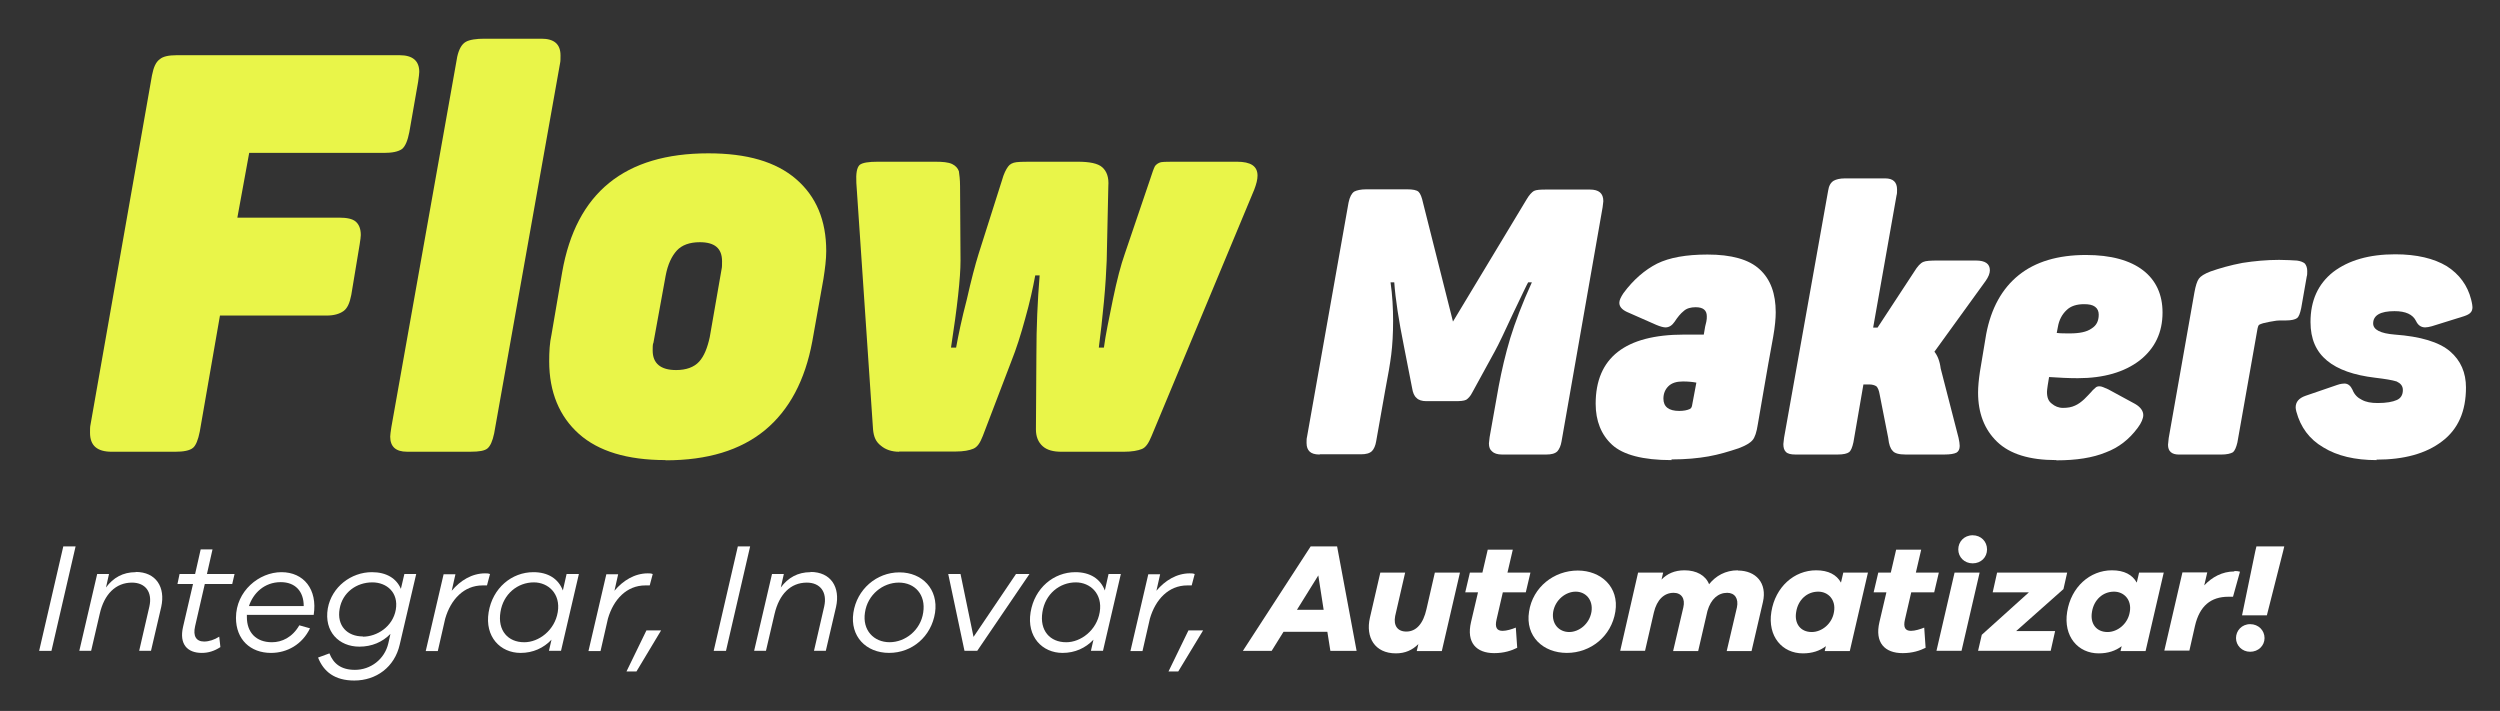 <svg xmlns="http://www.w3.org/2000/svg" width="422" height="120" viewBox="0 0 422 120" fill="none"><rect x="0" y="0" width="422" height="120" fill="#333333" stroke="none"/><g clip-path="url(#clip0_1_52)"><path d="M18.877 76.256C16.41 76.256 15.195 75.238 15.195 73.044C15.195 72.496 15.195 72.026 15.274 71.713L25.653 12.728C25.927 11.318 26.319 10.456 26.985 9.986C27.533 9.516 28.512 9.32 29.805 9.32H67.483C69.637 9.32 70.773 10.26 70.773 12.14C70.773 12.415 70.695 13.002 70.577 13.825L69.089 22.324C68.814 23.734 68.423 24.674 67.874 25.144C67.209 25.614 66.19 25.809 64.78 25.809H42.064L40.066 36.737H57.221C58.553 36.737 59.493 36.933 60.041 37.403C60.59 37.873 60.903 38.617 60.903 39.675C60.903 39.949 60.825 40.536 60.707 41.28L59.297 49.779C59.023 51.19 58.631 52.051 57.965 52.521C57.3 52.991 56.359 53.265 55.145 53.265H37.129L33.721 72.849C33.447 74.259 33.055 75.199 32.585 75.59C32.037 76.06 30.98 76.256 29.57 76.256H18.838H18.877Z" fill="#E9F549"></path><path d="M68.687 76.25C66.807 76.25 65.867 75.388 65.867 73.704C65.867 73.43 65.946 72.842 66.063 72.098L77.186 9.549C77.461 8.335 77.93 7.473 78.596 7.082C79.262 6.69 80.398 6.533 81.808 6.533H91.404C93.558 6.533 94.616 7.473 94.616 9.353C94.616 9.902 94.616 10.371 94.537 10.685L83.414 73.156C83.14 74.487 82.748 75.31 82.278 75.701C81.808 76.093 80.868 76.25 79.458 76.25H68.726H68.687Z" fill="#E9F549"></path><path d="M110.25 57.96C110.172 58.234 110.172 58.705 110.172 59.175C110.172 61.329 111.503 62.465 114.127 62.465C115.811 62.465 117.143 61.995 118.005 61.054C118.867 60.114 119.415 58.705 119.807 56.903L121.804 45.427C121.882 45.153 121.882 44.683 121.882 44.095C121.882 41.941 120.668 40.884 118.122 40.884C116.438 40.884 115.106 41.354 114.245 42.294C113.383 43.234 112.717 44.644 112.365 46.524L110.289 57.921L110.25 57.96ZM112.326 77.661C105.902 77.661 101.006 76.173 97.716 73.235C94.427 70.298 92.703 66.185 92.703 60.976C92.703 59.37 92.781 57.882 93.095 56.472L94.896 45.936C97.246 32.541 105.432 25.883 119.572 25.883C126.073 25.883 130.969 27.293 134.377 30.23C137.784 33.168 139.468 37.202 139.468 42.372C139.468 43.782 139.272 45.309 138.998 47.072L137.118 57.608C135.904 64.188 133.241 69.201 129.128 72.609C124.977 76.016 119.415 77.7 112.365 77.7L112.326 77.661Z" fill="#E9F549"></path><path d="M151.796 76.257C150.465 76.257 149.446 75.865 148.702 75.239C147.84 74.573 147.488 73.751 147.37 72.497L144.55 30.863C144.472 29.257 144.629 28.317 145.099 27.847C145.569 27.456 146.626 27.299 148.193 27.299H157.789C159.12 27.299 160.06 27.377 160.726 27.691C161.275 27.965 161.666 28.356 161.862 28.905C161.94 29.453 162.058 30.315 162.058 31.451L162.136 43.984C162.136 46.921 161.588 51.817 160.53 58.671H161.392C161.784 56.517 162.332 53.854 163.194 50.564C163.938 47.274 164.604 44.728 165.191 42.848L169.147 30.393C169.421 29.375 169.813 28.591 170.165 28.121C170.44 27.73 170.91 27.456 171.575 27.377C172.241 27.299 173.26 27.299 174.865 27.299H181.915C183.913 27.299 185.323 27.573 186.067 28.239C186.811 28.905 187.203 29.923 187.085 31.451L186.811 43.984C186.733 45.785 186.615 48.136 186.341 50.956C186.067 53.776 185.793 56.321 185.48 58.671H186.341C186.615 56.517 187.203 53.776 187.869 50.486C188.535 47.274 189.2 44.728 189.866 42.848L194.096 30.393C194.488 29.179 194.762 28.395 194.958 28.043C195.154 27.769 195.506 27.495 195.976 27.377C196.446 27.299 197.465 27.299 198.992 27.299H208.784C211.134 27.299 212.27 28.043 212.27 29.649C212.27 30.315 212.074 31.059 211.721 31.999L194.37 73.633C193.9 74.769 193.43 75.513 192.765 75.787C192.099 76.061 191.08 76.257 189.67 76.257H179.213C177.803 76.257 176.745 75.983 176.001 75.317C175.257 74.651 174.865 73.711 174.865 72.497L174.944 59.886C174.944 55.185 175.14 50.76 175.492 46.49H174.748C174.356 48.645 173.808 51.112 173.064 53.736C172.32 56.478 171.575 58.828 170.714 60.982L165.896 73.594C165.426 74.808 164.956 75.474 164.29 75.748C163.625 76.022 162.685 76.218 161.275 76.218H151.757L151.796 76.257Z" fill="#E9F549"></path><path d="M222.74 76.725C221.918 76.725 221.369 76.529 221.056 76.215C220.743 75.902 220.547 75.471 220.547 74.766C220.547 74.335 220.547 74.022 220.625 73.748L227.636 34.19C227.832 33.249 228.145 32.662 228.576 32.349C229.007 32.114 229.712 31.957 230.652 31.957H237.506C238.446 31.957 239.151 32.075 239.464 32.388C239.778 32.701 240.013 33.328 240.208 34.229L245.261 54.282L257.677 33.68C258.108 32.936 258.578 32.427 258.93 32.231C259.322 32.035 259.988 31.996 261.006 31.996H268.369C269.897 31.996 270.641 32.623 270.641 33.955C270.641 34.15 270.563 34.464 270.523 34.973L263.591 74.492C263.474 75.236 263.199 75.824 262.886 76.176C262.494 76.568 261.868 76.725 261.006 76.725H253.525C252.781 76.725 252.194 76.529 251.88 76.215C251.489 75.902 251.332 75.471 251.332 74.844C251.332 74.649 251.41 74.296 251.449 73.787L252.977 65.21C253.486 62.507 254.113 59.804 254.935 57.063C255.758 54.4 256.933 51.266 258.578 47.663H257.951C257.755 47.976 256.933 49.739 255.444 52.833C253.995 55.966 252.977 58.12 252.35 59.256L248.512 66.267C248.198 66.894 247.807 67.285 247.494 67.481C247.102 67.677 246.475 67.716 245.614 67.716H240.757C240.013 67.716 239.425 67.52 239.112 67.168C238.72 66.855 238.485 66.267 238.368 65.523L236.997 58.512C236.096 54.047 235.548 50.444 235.352 47.663H234.725C235.039 49.856 235.156 52.089 235.156 54.164C235.156 56.358 235.039 58.277 234.843 59.844C234.647 61.41 234.294 63.447 233.824 65.875L232.297 74.492C232.179 75.236 231.905 75.824 231.592 76.137C231.2 76.529 230.574 76.685 229.712 76.685H222.779L222.74 76.725Z" fill="white"></path><path d="M280.784 67.289C280.784 68.66 281.685 69.365 283.448 69.365C284.192 69.365 284.779 69.248 285.21 69.052C285.406 68.974 285.523 68.817 285.602 68.543L286.346 64.587C285.719 64.469 284.975 64.391 284.074 64.391C283.017 64.391 282.194 64.626 281.607 65.213C281.059 65.762 280.784 66.467 280.784 67.289ZM282.155 77.668C277.298 77.668 273.969 76.768 272.128 75.084C270.288 73.399 269.348 71.049 269.348 68.151C269.348 60.396 274.322 56.479 284.27 56.479H287.599L287.834 55.108C287.834 55.108 287.952 54.599 288.03 54.286C288.108 53.973 288.109 53.659 288.109 53.385C288.109 52.367 287.482 51.858 286.228 51.858C285.406 51.858 284.701 52.053 284.231 52.484C283.683 52.915 283.173 53.542 282.664 54.325C282.233 54.952 281.724 55.265 281.137 55.265C280.824 55.265 280.314 55.148 279.57 54.834L274.596 52.641C273.773 52.249 273.343 51.74 273.343 51.114C273.343 50.683 273.578 50.173 274.048 49.468C275.732 47.197 277.651 45.552 279.727 44.494C281.803 43.476 284.623 42.967 288.226 42.967C292.26 42.967 295.237 43.789 297.039 45.474C298.879 47.158 299.741 49.586 299.741 52.719C299.741 53.738 299.623 55.108 299.31 56.871C298.096 63.412 297.313 68.347 296.725 71.598C296.529 72.929 296.216 73.869 295.824 74.3C295.394 74.809 294.61 75.24 293.474 75.671C291.829 76.219 290.145 76.728 288.383 77.042C286.62 77.355 284.544 77.551 282.155 77.551V77.668Z" fill="white"></path><path d="M303.029 76.722C302.324 76.722 301.775 76.604 301.462 76.291C301.149 75.978 301.031 75.547 301.031 74.959C301.031 74.763 301.11 74.411 301.149 73.902L308.59 32.189C308.708 31.367 309.021 30.818 309.53 30.505C309.961 30.27 310.588 30.113 311.41 30.113H318.225C319.557 30.113 320.223 30.74 320.223 31.993C320.223 32.424 320.223 32.737 320.145 32.933L316.189 55.297H316.933L323.121 45.858C323.67 44.957 324.179 44.409 324.649 44.213C325.08 44.017 325.902 43.978 327.116 43.978H333.54C335.106 43.978 335.89 44.527 335.89 45.623C335.89 46.132 335.655 46.759 335.145 47.464L326.529 59.371C327.038 59.997 327.43 60.937 327.586 62.191L330.602 73.902C330.72 74.45 330.798 74.92 330.798 75.272C330.798 75.821 330.602 76.212 330.25 76.408C329.858 76.604 329.192 76.722 328.252 76.722H321.633C320.575 76.722 319.792 76.526 319.479 76.095C319.087 75.703 318.852 75.037 318.735 73.941L317.285 66.577C317.168 65.873 316.972 65.442 316.737 65.207C316.424 65.011 316.032 64.893 315.484 64.893H314.544L312.86 74.646C312.664 75.547 312.429 76.095 312.115 76.33C311.802 76.565 311.175 76.722 310.235 76.722H303.185H303.029Z" fill="white"></path><path d="M347.215 56.201C347.763 56.279 348.547 56.279 349.408 56.279C350.975 56.279 352.228 56.044 353.051 55.457C353.873 54.948 354.265 54.203 354.265 53.107C354.265 52.559 354.069 52.089 353.638 51.775C353.208 51.462 352.62 51.344 351.798 51.344C350.544 51.344 349.526 51.658 348.821 52.363C348.077 53.068 347.568 54.008 347.372 55.183L347.176 56.201H347.215ZM347.058 77.664C342.593 77.664 339.264 76.646 337.11 74.57C334.956 72.494 333.898 69.713 333.898 66.267C333.898 65.249 334.016 64.073 334.212 62.742L335.269 56.397C336.092 52.049 337.933 48.72 340.753 46.449C343.573 44.177 347.372 43.041 352.111 43.041C356.341 43.041 359.553 43.942 361.746 45.626C363.939 47.31 365.036 49.739 365.036 52.754C365.036 56.084 363.783 58.786 361.198 60.823C358.613 62.82 355.088 63.839 350.74 63.839C349.213 63.839 347.607 63.76 345.883 63.643L345.648 65.092C345.57 65.601 345.531 65.993 345.531 66.149C345.531 67.089 345.766 67.716 346.353 68.147C346.863 68.578 347.489 68.852 348.233 68.852C349.056 68.852 349.683 68.734 350.27 68.46C350.818 68.225 351.328 67.834 351.798 67.403C352.228 66.972 352.62 66.58 353.012 66.149C353.247 65.836 353.521 65.64 353.717 65.444C353.913 65.249 354.148 65.209 354.422 65.209C354.735 65.209 355.166 65.405 355.871 65.719L360.414 68.186C361.354 68.734 361.785 69.4 361.785 70.066C361.785 70.614 361.472 71.398 360.845 72.22C359.396 74.178 357.633 75.549 355.44 76.372C353.247 77.273 350.466 77.704 347.176 77.704L347.058 77.664Z" fill="white"></path><path d="M367.802 76.728C366.588 76.728 365.961 76.18 365.961 75.083C365.961 74.887 366.039 74.535 366.078 73.947L370.426 49.311C370.622 48.254 370.857 47.471 371.17 47.04C371.483 46.609 372.11 46.217 373.128 45.825C374.695 45.277 376.458 44.768 378.533 44.376C380.531 44.063 382.646 43.867 384.722 43.867C385.975 43.867 386.993 43.946 387.738 43.985C388.286 44.063 388.756 44.22 389.069 44.494C389.304 44.807 389.461 45.199 389.461 45.747C389.461 46.139 389.461 46.452 389.383 46.648L388.443 52.014C388.247 52.915 388.051 53.463 387.738 53.698C387.424 53.933 386.798 54.09 385.897 54.09C384.996 54.09 384.369 54.09 384.017 54.168C383.508 54.246 382.803 54.364 382.019 54.56C381.706 54.638 381.51 54.755 381.393 54.795C381.197 54.912 381.158 55.108 381.079 55.421L377.672 74.691C377.476 75.514 377.241 76.062 376.928 76.336C376.536 76.571 375.87 76.728 374.93 76.728H367.802Z" fill="white"></path><path d="M401.177 77.667C397.534 77.667 394.519 76.962 392.169 75.512C389.819 74.142 388.33 72.105 387.625 69.481C387.547 69.167 387.508 68.933 387.508 68.776C387.508 67.836 388.056 67.209 389.153 66.817L394.519 64.977C395.067 64.781 395.537 64.742 395.733 64.742C396.359 64.742 396.79 65.133 397.104 65.799C397.417 66.622 398.004 67.17 398.67 67.483C399.375 67.875 400.237 68.032 401.373 68.032C402.822 68.032 403.879 67.836 404.584 67.522C405.289 67.209 405.603 66.622 405.603 65.838C405.603 65.133 405.211 64.702 404.545 64.389C403.801 64.154 402.587 63.958 400.942 63.762C397.339 63.332 394.636 62.392 392.795 60.864C390.954 59.337 390.014 57.222 390.014 54.362C390.014 50.759 391.268 47.939 393.853 45.902C396.438 43.944 399.884 42.926 404.31 42.926C407.953 42.926 410.851 43.631 413.005 44.923C415.159 46.294 416.53 48.213 417.118 50.524C417.314 51.268 417.353 51.738 417.353 51.856C417.353 52.248 417.235 52.561 417.039 52.757C416.844 52.992 416.491 53.187 415.904 53.383L410.499 55.067C410.068 55.185 409.676 55.263 409.363 55.263C408.658 55.263 408.149 54.872 407.835 54.206C407.287 53.07 406.073 52.522 404.193 52.522C401.804 52.522 400.589 53.227 400.589 54.597C400.589 55.655 401.804 56.282 404.232 56.477C408.579 56.791 411.713 57.731 413.554 59.297C415.394 60.864 416.256 62.94 416.256 65.407C416.256 69.442 414.924 72.457 412.222 74.494C409.519 76.57 405.799 77.588 401.138 77.588" fill="white"></path><path d="M8.685 109.861L12.759 92.236H10.683L6.609 109.861H8.685Z" fill="white"></path><path d="M22.904 96.582C20.75 96.582 19.105 97.522 17.891 99.167L18.4 96.895H16.403L13.387 109.86H15.384L16.833 103.632C17.578 100.303 19.536 98.345 22.278 98.345C24.549 98.345 25.763 99.951 25.215 102.379L23.492 109.86H25.489L27.213 102.457C27.957 99.128 26.351 96.543 22.904 96.543" fill="white"></path><path d="M34.539 98.578H39.2L39.592 96.894H34.931L35.871 92.742H33.874L32.934 96.894H30.309L29.957 98.578H32.581L30.897 105.824C30.231 108.722 31.602 110.211 34.069 110.211C35.166 110.211 36.184 109.897 37.203 109.231L37.007 107.469C36.224 107.978 35.284 108.291 34.461 108.291C33.13 108.291 32.542 107.391 32.934 105.706L34.579 98.539L34.539 98.578Z" fill="white"></path><path d="M47.391 98.266C49.819 98.266 51.269 99.794 51.269 102.3H42.025C42.73 100.146 44.61 98.266 47.391 98.266ZM41.712 103.789H52.953C53.619 99.48 51.269 96.582 47.509 96.582C43.749 96.582 39.832 99.754 39.832 104.298C39.832 107.94 42.26 110.212 45.746 110.212C48.488 110.212 51.034 108.763 52.326 106.06L50.525 105.551C49.35 107.588 47.587 108.41 45.903 108.41C43.2 108.41 41.673 106.726 41.673 104.18V103.75L41.712 103.789Z" fill="white"></path><path d="M61.247 107.431C58.623 107.431 56.821 105.63 57.33 102.77C57.8 100.029 60.15 98.305 62.852 98.305C65.281 98.305 67.317 100.029 66.808 102.927C66.299 105.786 63.636 107.47 61.247 107.47M70.216 96.895H68.257L67.67 99.402C66.926 97.639 65.242 96.582 62.774 96.582C59.288 96.582 55.998 99.049 55.333 102.692C54.667 106.609 57.212 109.155 60.659 109.155C62.774 109.155 64.576 108.371 65.907 107L65.555 108.567C64.928 111.309 62.539 113.071 59.915 113.071C57.565 113.071 56.273 112.014 55.607 110.29L53.688 110.995C54.627 113.385 56.508 114.873 59.797 114.873C63.518 114.873 66.612 112.601 67.474 108.802L70.255 96.895H70.216Z" fill="white"></path><path d="M81.89 96.781C79.658 96.781 77.699 97.995 76.25 99.719L76.877 96.938H74.879L71.863 109.902H73.9L75.153 104.419C76.093 101.168 78.326 98.818 81.459 98.818C81.694 98.818 81.968 98.818 82.203 98.818L82.713 96.899C82.438 96.781 82.164 96.781 81.851 96.781" fill="white"></path><path d="M88.471 108.41C85.769 108.41 83.967 106.452 84.476 103.319C84.946 100.264 87.374 98.305 90.116 98.305C92.544 98.305 94.659 100.225 94.15 103.319C93.641 106.413 90.939 108.41 88.51 108.41M97.675 96.895H95.639L95.012 99.676C94.268 97.718 92.545 96.582 90.038 96.582C86.395 96.582 83.145 99.245 82.479 103.358C81.813 107.47 84.437 110.212 87.884 110.212C89.96 110.212 91.761 109.39 93.093 107.98L92.662 109.86H94.699L97.715 96.895H97.675Z" fill="white"></path><path d="M109.359 96.781C107.126 96.781 105.168 97.995 103.719 99.719L104.345 96.938H102.348L99.332 109.902H101.369L102.622 104.419C103.562 101.168 105.795 98.818 108.928 98.818C109.163 98.818 109.437 98.818 109.672 98.818L110.181 96.899C109.907 96.781 109.633 96.781 109.32 96.781" fill="white"></path><path d="M107.434 113.343L111.547 106.488L111.586 106.41H109.118L105.75 113.343H107.434Z" fill="white"></path><path d="M122.548 109.861L126.622 92.236H124.546L120.473 109.861H122.548Z" fill="white"></path><path d="M136.814 96.582C134.66 96.582 133.015 97.522 131.801 99.167L132.31 96.895H130.313L127.297 109.86H129.294L130.744 103.632C131.527 100.303 133.446 98.345 136.188 98.345C138.459 98.345 139.673 99.951 139.125 102.379L137.402 109.86H139.399L141.123 102.457C141.867 99.128 140.261 96.543 136.814 96.543" fill="white"></path><path d="M150.159 108.406C147.496 108.406 145.537 106.37 146.007 103.393C146.438 100.377 149.023 98.341 151.726 98.341C154.428 98.341 156.308 100.377 155.838 103.393C155.407 106.37 152.822 108.406 150.159 108.406ZM151.804 96.617C147.966 96.617 144.636 99.476 144.049 103.432C143.461 107.388 146.164 110.208 150.081 110.208C153.997 110.208 157.209 107.427 157.836 103.432C158.423 99.476 155.681 96.617 151.843 96.617H151.804Z" fill="white"></path><path d="M173.771 96.894H171.499L164.332 107.509L162.138 96.894H160.062L162.804 109.859H164.958L173.771 96.894Z" fill="white"></path><path d="M179.956 108.41C177.253 108.41 175.452 106.452 175.961 103.319C176.431 100.264 178.859 98.305 181.601 98.305C184.029 98.305 186.144 100.225 185.635 103.319C185.126 106.413 182.423 108.41 179.995 108.41M189.16 96.895H187.123L186.497 99.676C185.752 97.718 184.029 96.582 181.522 96.582C177.88 96.582 174.629 99.245 173.963 103.358C173.297 107.47 175.922 110.212 179.368 110.212C181.444 110.212 183.246 109.39 184.577 107.98L184.147 109.86H186.183L189.199 96.895H189.16Z" fill="white"></path><path d="M200.843 96.781C198.611 96.781 196.652 97.995 195.203 99.719L195.83 96.938H193.832L190.816 109.902H192.853L194.106 104.419C195.046 101.168 197.279 98.818 200.412 98.818C200.647 98.818 200.921 98.818 201.156 98.818L201.666 96.899C201.391 96.781 201.117 96.781 200.804 96.781" fill="white"></path><path d="M198.887 113.343L203.039 106.488L203.078 106.41H200.611L197.242 113.343H198.887Z" fill="white"></path><path d="M223.431 102.929H218.927L222.53 97.132L223.431 102.929ZM228.993 109.861L225.703 92.236H221.238L209.801 109.861H214.658L216.655 106.65H224.058L224.567 109.861H229.032H228.993Z" fill="white"></path><path d="M246.432 96.658H242.202L240.792 102.807C240.244 105.275 239.069 106.607 237.385 106.607C235.897 106.607 235.192 105.588 235.505 103.982L237.189 96.658H232.998L231.236 104.296C230.492 107.586 232.058 110.288 235.623 110.288C237.189 110.288 238.403 109.74 239.422 108.722L239.147 109.897H243.377L246.432 96.697V96.658Z" fill="white"></path><path d="M253.638 99.986H257.554L258.338 96.657H254.46L255.361 92.779H251.131L250.23 96.657H248.115L247.332 99.986H249.486L248.311 104.999C247.489 108.485 249.212 110.248 252.228 110.248C253.912 110.248 255.165 109.817 256.105 109.347L255.87 105.939C255.205 106.213 254.304 106.488 253.638 106.488C252.659 106.488 252.306 105.9 252.62 104.568L253.677 99.986H253.638Z" fill="white"></path><path d="M264.879 106.686C263.195 106.686 261.863 105.354 262.177 103.278C262.529 101.242 264.292 99.871 265.976 99.871C267.66 99.871 268.952 101.242 268.639 103.278C268.287 105.354 266.524 106.686 264.879 106.686ZM266.328 96.307C262.333 96.307 258.73 99.088 258.103 103.239C257.437 107.43 260.492 110.211 264.487 110.211C268.482 110.211 272.007 107.43 272.673 103.239C273.339 99.088 270.245 96.307 266.328 96.307Z" fill="white"></path><path d="M293.35 96.268C291.235 96.268 289.629 97.208 288.493 98.618C287.906 97.129 286.378 96.268 284.341 96.268C282.657 96.268 281.404 96.855 280.464 97.834L280.738 96.659H276.508L273.492 109.858H277.683L279.171 103.396C279.681 101.203 280.934 100.067 282.501 100.067C283.832 100.067 284.498 101.046 284.146 102.534L282.422 109.898H286.652L288.219 103.122C288.806 101.085 290.06 100.067 291.548 100.067C292.841 100.067 293.506 101.046 293.193 102.534L291.47 109.898H295.661L297.58 101.633C298.324 98.422 296.405 96.307 293.35 96.307" fill="white"></path><path d="M303.197 103.278C303.51 101.281 304.998 99.871 306.918 99.871C308.602 99.871 309.933 101.242 309.581 103.278C309.268 105.315 307.505 106.686 305.821 106.686C303.941 106.686 302.844 105.276 303.197 103.278ZM315.338 96.659H311.148L310.756 98.343C310.012 97.012 308.641 96.268 306.565 96.268C302.844 96.268 299.672 99.088 299.006 103.278C298.34 107.43 300.847 110.289 304.333 110.289C305.899 110.289 307.192 109.858 308.21 109.075L308.014 109.898H312.244L315.299 96.698L315.338 96.659Z" fill="white"></path><path d="M322.575 99.986H326.492L327.275 96.657H323.398L324.299 92.779H320.069L319.168 96.657H317.053L316.27 99.986H318.424L317.249 104.999C316.426 108.485 318.15 110.248 321.165 110.248C322.85 110.248 324.103 109.817 325.043 109.347L324.808 105.939C324.142 106.213 323.241 106.488 322.575 106.488C321.596 106.488 321.244 105.9 321.557 104.568L322.615 99.986H322.575Z" fill="white"></path><path d="M331.105 109.859L334.16 96.659H329.93L326.875 109.859H331.105ZM332.985 90.353C331.536 90.353 330.557 91.45 330.557 92.743C330.557 94.035 331.575 95.093 332.985 95.093C334.395 95.093 335.413 94.074 335.413 92.743C335.413 91.411 334.395 90.353 332.985 90.353Z" fill="white"></path><path d="M348.312 99.439L348.938 96.658H337.11L336.366 99.987H342.476L334.525 107.155L333.898 109.857H346.158L346.902 106.528H340.322L348.312 99.439Z" fill="white"></path><path d="M353.126 103.278C353.44 101.281 354.928 99.871 356.847 99.871C358.531 99.871 359.863 101.242 359.511 103.278C359.197 105.315 357.435 106.686 355.751 106.686C353.871 106.686 352.774 105.276 353.126 103.278ZM365.268 96.659H361.077L360.686 98.343C359.941 97.012 358.571 96.268 356.495 96.268C352.774 96.268 349.601 99.088 348.936 103.278C348.27 107.43 350.776 110.289 354.262 110.289C355.829 110.289 357.121 109.858 358.14 109.075L357.944 109.898H362.174L365.229 96.698L365.268 96.659Z" fill="white"></path><path d="M377.168 96.461C375.092 96.461 373.369 97.44 372.077 98.811L372.586 96.618H368.395L365.34 109.817H369.57L370.51 105.665C371.293 102.258 373.212 100.73 376.15 100.73H376.933L378.108 96.5C377.795 96.422 377.56 96.383 377.168 96.383" fill="white"></path><path d="M379.827 105.357C378.417 105.357 377.438 106.454 377.438 107.707C377.438 108.96 378.456 110.018 379.827 110.018C381.197 110.018 382.255 109 382.255 107.707C382.255 106.415 381.237 105.357 379.827 105.357ZM385.584 92.236H380.884L380.688 93.059L378.456 103.869H382.647L385.388 93.059L385.584 92.236Z" fill="white"></path></g><defs><clipPath id="clip0_1_52"><rect width="422" height="120" fill="white"></rect></clipPath></defs></svg>